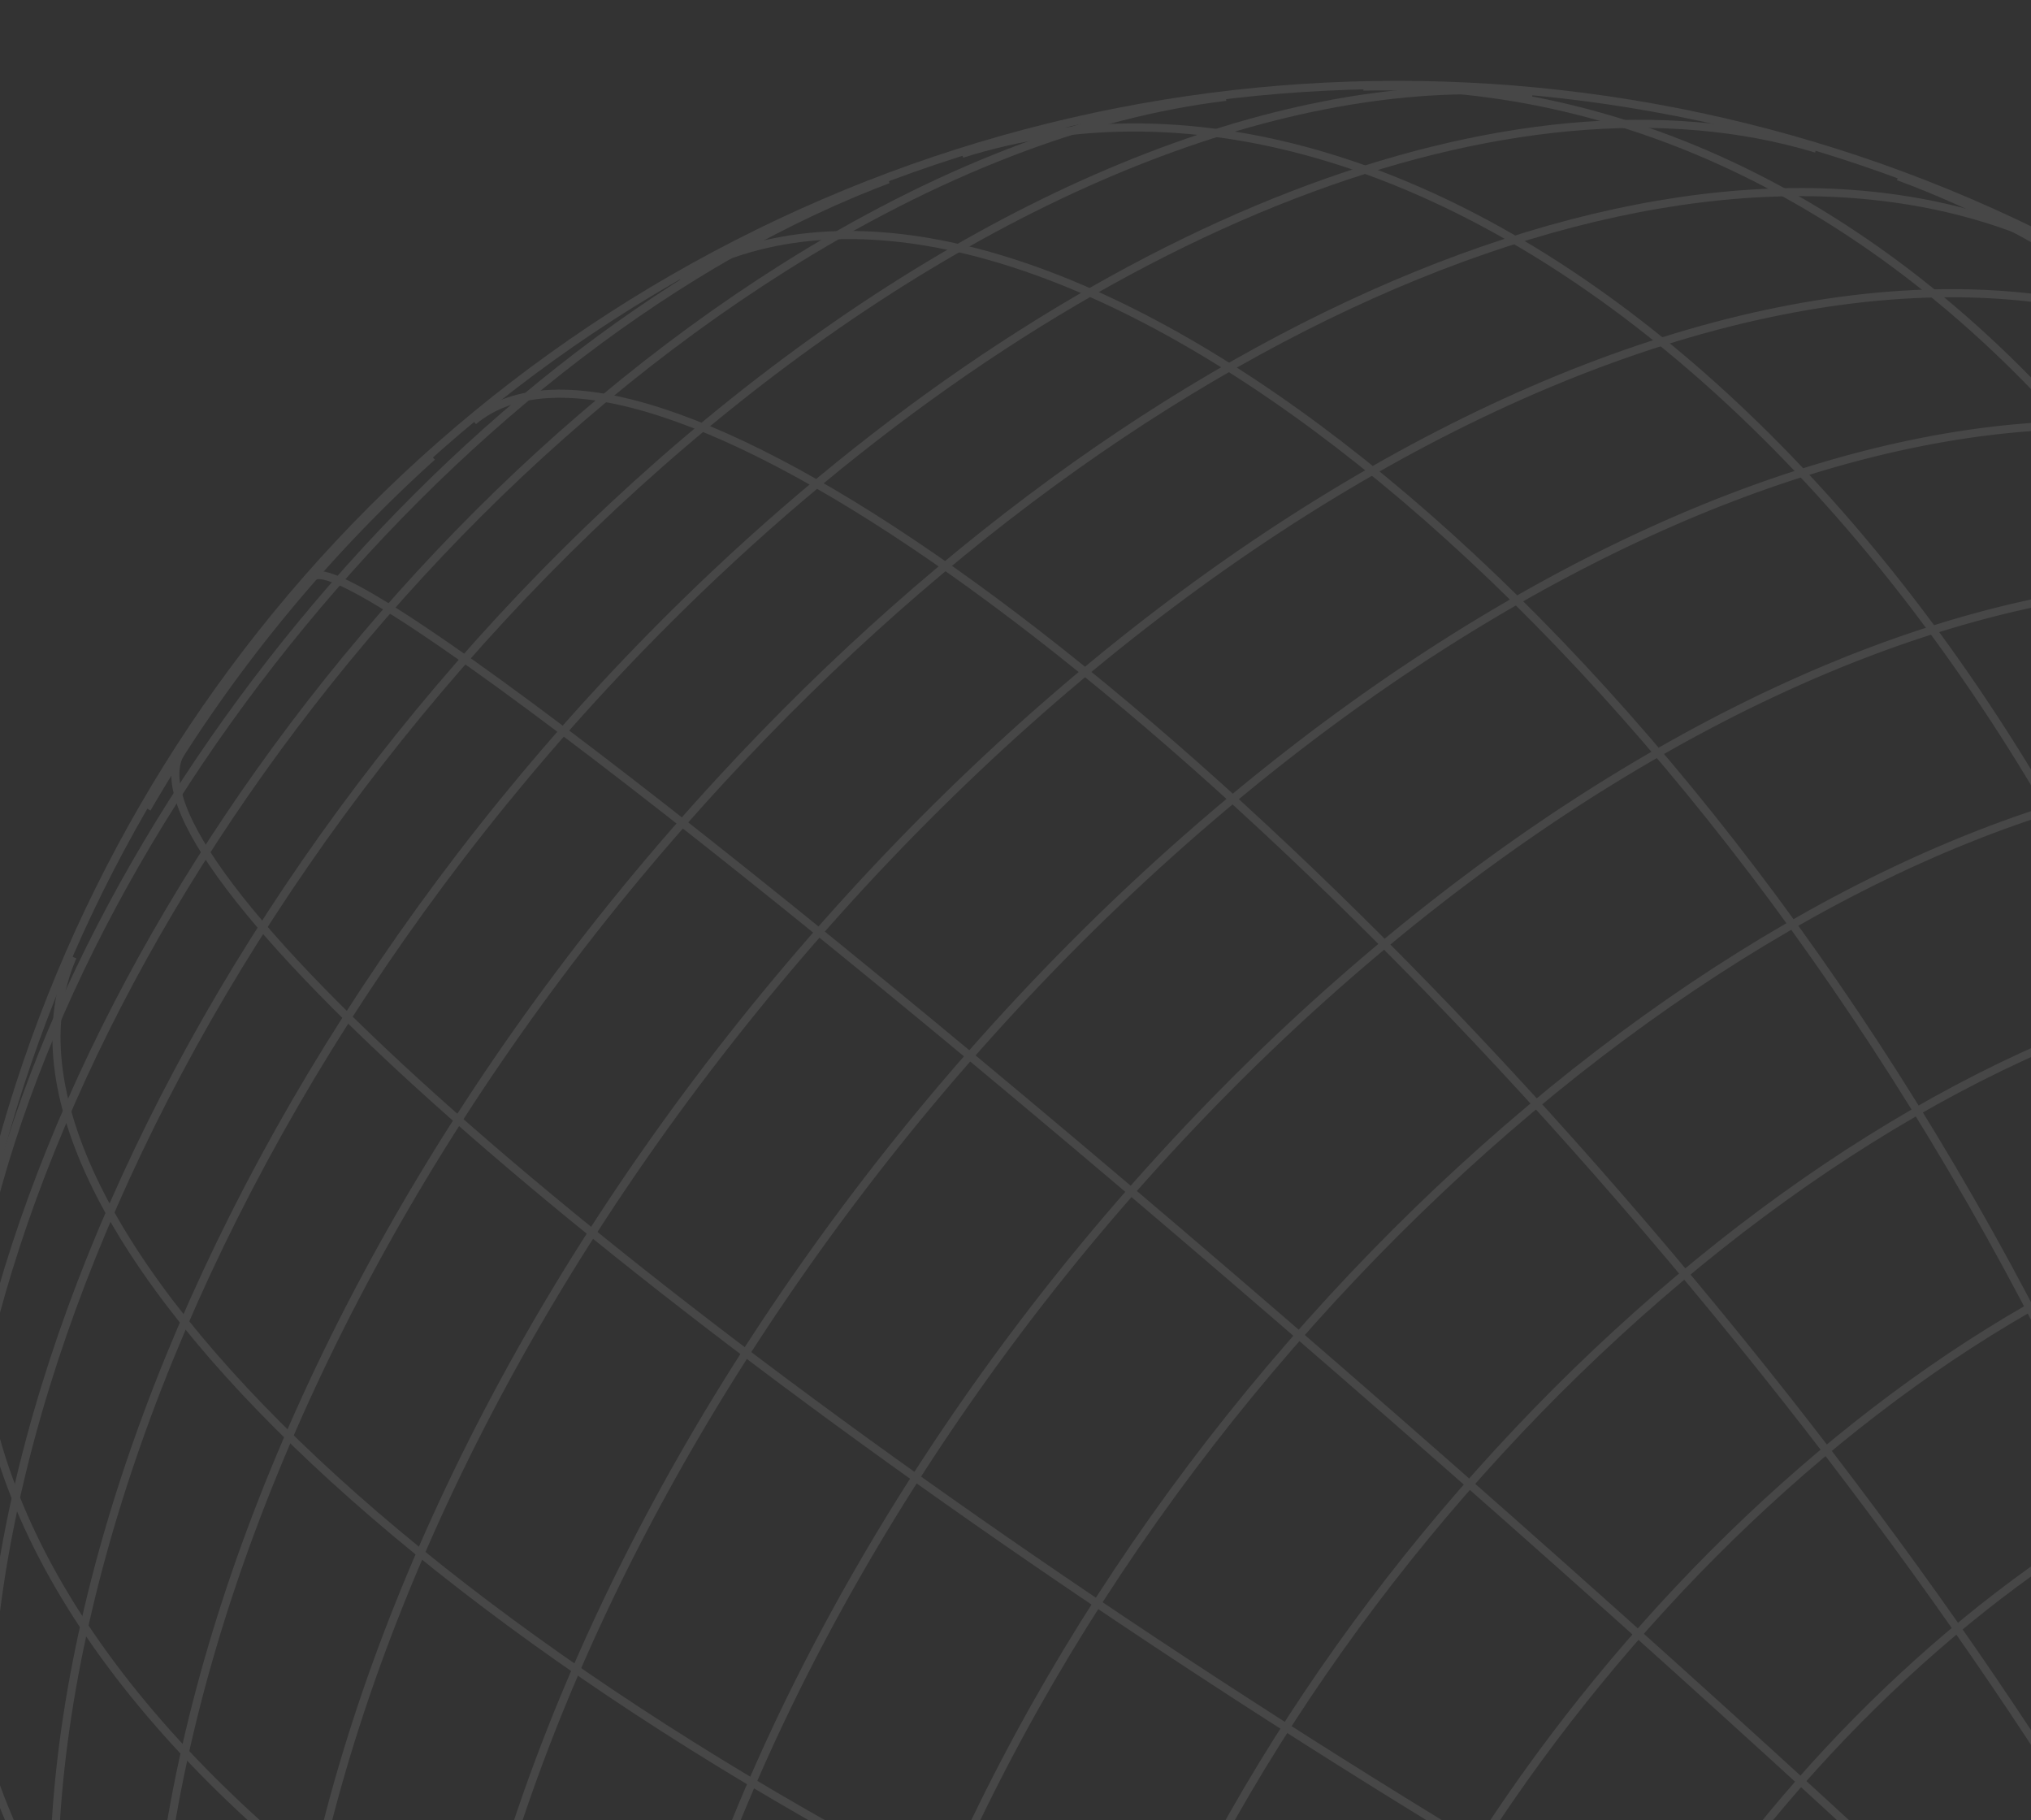 <svg xmlns="http://www.w3.org/2000/svg" xmlns:xlink="http://www.w3.org/1999/xlink" width="375" height="336" viewBox="0 0 375 336"><rect x="0" y="0" width="375" height="336" fill="#333333" stroke="none"/><defs><clipPath id="a"><rect width="375" height="336" transform="translate(0 134)" fill="#fff" stroke="#707070" stroke-width="1"/></clipPath></defs><g transform="translate(0 -134)" clip-path="url(#a)"><g transform="matrix(-0.966, 0.259, -0.259, -0.966, -21.285, 778.411)" opacity="0.1"><g transform="translate(-709.192)"><g transform="matrix(0.809, -0.587, 0.587, 0.809, 345.764, 277.119)"><path d="M0,266.7C-8.418,266.7-15.242,147.293-15.242,0S-8.418-266.7,0-266.7H0" transform="rotate(2.297)" fill="none" stroke="#fff" stroke-width="1.5"/><path d="M0,266.7C-39.282,266.7-71.128,147.292-71.128,0S-39.282-266.7,0-266.7H0" transform="matrix(0.981, 0.194, -0.194, 0.981, 0, 0)" fill="none" stroke="#fff" stroke-width="1.5"/><path d="M0,266.7C-67.472,266.7-122.166,147.292-122.166,0S-67.472-266.7,0-266.7H0" transform="rotate(21.151)" fill="none" stroke="#fff" stroke-width="1.5"/><path d="M0,266.7C-91.061,266.7-164.88,147.291-164.88,0S-91.061-266.7,0-266.7H0" transform="rotate(33.418)" fill="none" stroke="#fff" stroke-width="1.5"/><path d="M0,266.7C-108.445,266.7-196.359,147.292-196.359,0S-108.445-266.7,0-266.7H0" transform="matrix(0.648, 0.762, -0.762, 0.648, 0, 0)" fill="none" stroke="#fff" stroke-width="1.5"/><path d="M0,266.7C-118.44,266.7-214.454,147.292-214.454,0S-118.44-266.7,0-266.7H0" transform="matrix(0.321, 0.947, -0.947, 0.321, 0, 0)" fill="none" stroke="#fff" stroke-width="1.5"/><path d="M0-266.7C120.364-266.7,217.938-147.292,217.938,0S120.364,266.7,0,266.7" transform="rotate(-83.049)" fill="none" stroke="#fff" stroke-width="1.5"/><path d="M0-266.7C114.082-266.7,206.565-147.291,206.565,0S114.082,266.7,0,266.7" transform="matrix(0.515, -0.857, 0.857, 0.515, 0, 0)" fill="none" stroke="#fff" stroke-width="1.5"/><path d="M0-266.7C100.03-266.7,181.12-147.292,181.12,0S100.03,266.7,0,266.7" transform="matrix(0.762, -0.648, 0.648, 0.762, 0, 0)" fill="none" stroke="#fff" stroke-width="1.5"/><path d="M0-266.7C79.159-266.7,143.329-147.292,143.329,0S79.159,266.7,0,266.7" transform="rotate(-26.501)" fill="none" stroke="#fff" stroke-width="1.5"/><path d="M0-266.7C52.894-266.7,95.772-147.293,95.772,0S52.894,266.7,0,266.7" transform="matrix(0.963, -0.269, 0.269, 0.963, 0, 0)" fill="none" stroke="#fff" stroke-width="1.5"/><path d="M0-266.7C23.024-266.7,41.688-147.292,41.688,0S23.024,266.7,0,266.7" transform="matrix(0.994, -0.111, 0.111, 0.994, 0, 0)" fill="none" stroke="#fff" stroke-width="1.5"/><path d="M41.824,263.4a269.981,269.981,0,0,1-83.647,0" fill="none" stroke="#fff" stroke-width="1.5"/><path d="M134.637,230.222c-72.929,42.65-192.327,43.317-266.685,1.485q-1.307-.735-2.59-1.485" fill="none" stroke="#fff" stroke-width="1.5"/><path d="M185.755,191.372c-60.621,58.844-192.929,78.367-295.528,43.587-31.326-10.62-57.468-25.614-75.982-43.587" fill="none" stroke="#fff" stroke-width="1.5"/><path d="M221.992,147.809c-46.822,70.323-184.168,105.562-306.783,78.7-63.167-13.839-113.072-42.464-137.2-78.7" fill="none" stroke="#fff" stroke-width="1.5"/><path d="M246.995,100.609C215.121,178.853,78.7,227.462-57.708,209.182c-93.963-12.593-167.332-54.676-189.286-108.573" fill="none" stroke="#fff" stroke-width="1.5"/><path d="M261.791,50.931C245.656,133.864,115.368,193.588-29.2,184.334c-122.358-7.83-218.933-63.223-232.587-133.4" fill="none" stroke="#fff" stroke-width="1.5"/><path d="M266.7,0C266.7,84.485,147.292,152.975,0,152.975S-266.7,84.485-266.7,0h0" fill="none" stroke="#fff" stroke-width="1.5"/><path d="M261.791-50.931C277.926,32,173.8,106.73,29.214,115.984S-245.645,65.512-261.78-17.418a87.212,87.212,0,0,1,0-33.513" fill="none" stroke="#fff" stroke-width="1.5"/><path d="M246.995-100.609C278.86-22.365,194.119,55.881,57.708,74.163s-272.832-30.329-304.7-108.573a85.68,85.68,0,0,1,0-66.2" fill="none" stroke="#fff" stroke-width="1.5"/><path d="M221.992-147.809C268.805-77.486,207.382,1.293,84.781,28.15S-175.17,19.77-222-50.553c-20.851-31.316-20.851-65.941,0-97.257" fill="none" stroke="#fff" stroke-width="1.5"/><path d="M185.755-191.372c60.623,58.844,26.6,134.736-75.99,169.508S-125.135-6.606-185.763-65.45c-40.01-38.837-40.01-87.085,0-125.922" fill="none" stroke="#fff" stroke-width="1.5"/><path d="M134.637-230.219c72.929,42.65,71.768,111.138-2.59,152.967S-61.709-36.087-134.637-78.737c-71.928-42.066-71.928-109.416,0-151.482" fill="none" stroke="#fff" stroke-width="1.5"/><path d="M41.824-263.4c83.439,13.249,132.354,62.789,109.256,110.648S41.616-76.836-41.824-90.085s-132.354-62.789-109.256-110.648c14.7-30.449,56.172-54.238,109.256-62.669" fill="none" stroke="#fff" stroke-width="1.5"/><path d="M121.078-194.655C121.078-156.3,66.869-125.2,0-125.2S-121.078-156.3-121.078-194.655-66.869-264.106,0-264.106,121.078-233.012,121.078-194.655Z" fill="none" stroke="#fff" stroke-width="1.5"/><path d="M82.415-207.774c0,26.108-36.9,47.272-82.415,47.272s-82.415-21.165-82.415-47.272S-45.517-255.046,0-255.046,82.415-233.881,82.415-207.774Z" fill="none" stroke="#fff" stroke-width="1.5"/><path d="M41.72-215.777c0,13.218-18.679,23.933-41.72,23.933s-41.72-10.715-41.72-23.933S-23.041-239.71,0-239.71,41.72-229,41.72-215.777Z" fill="none" stroke="#fff" stroke-width="1.5"/></g></g><g transform="matrix(-0.966, -0.259, 0.259, -0.966, -173.804, 605.043)" fill="none" stroke="#fff" stroke-width="1.5"><ellipse cx="268" cy="267.5" rx="268" ry="267.5" stroke="none"/><ellipse cx="268" cy="267.5" rx="267.25" ry="266.75" fill="none"/></g></g></g></svg>